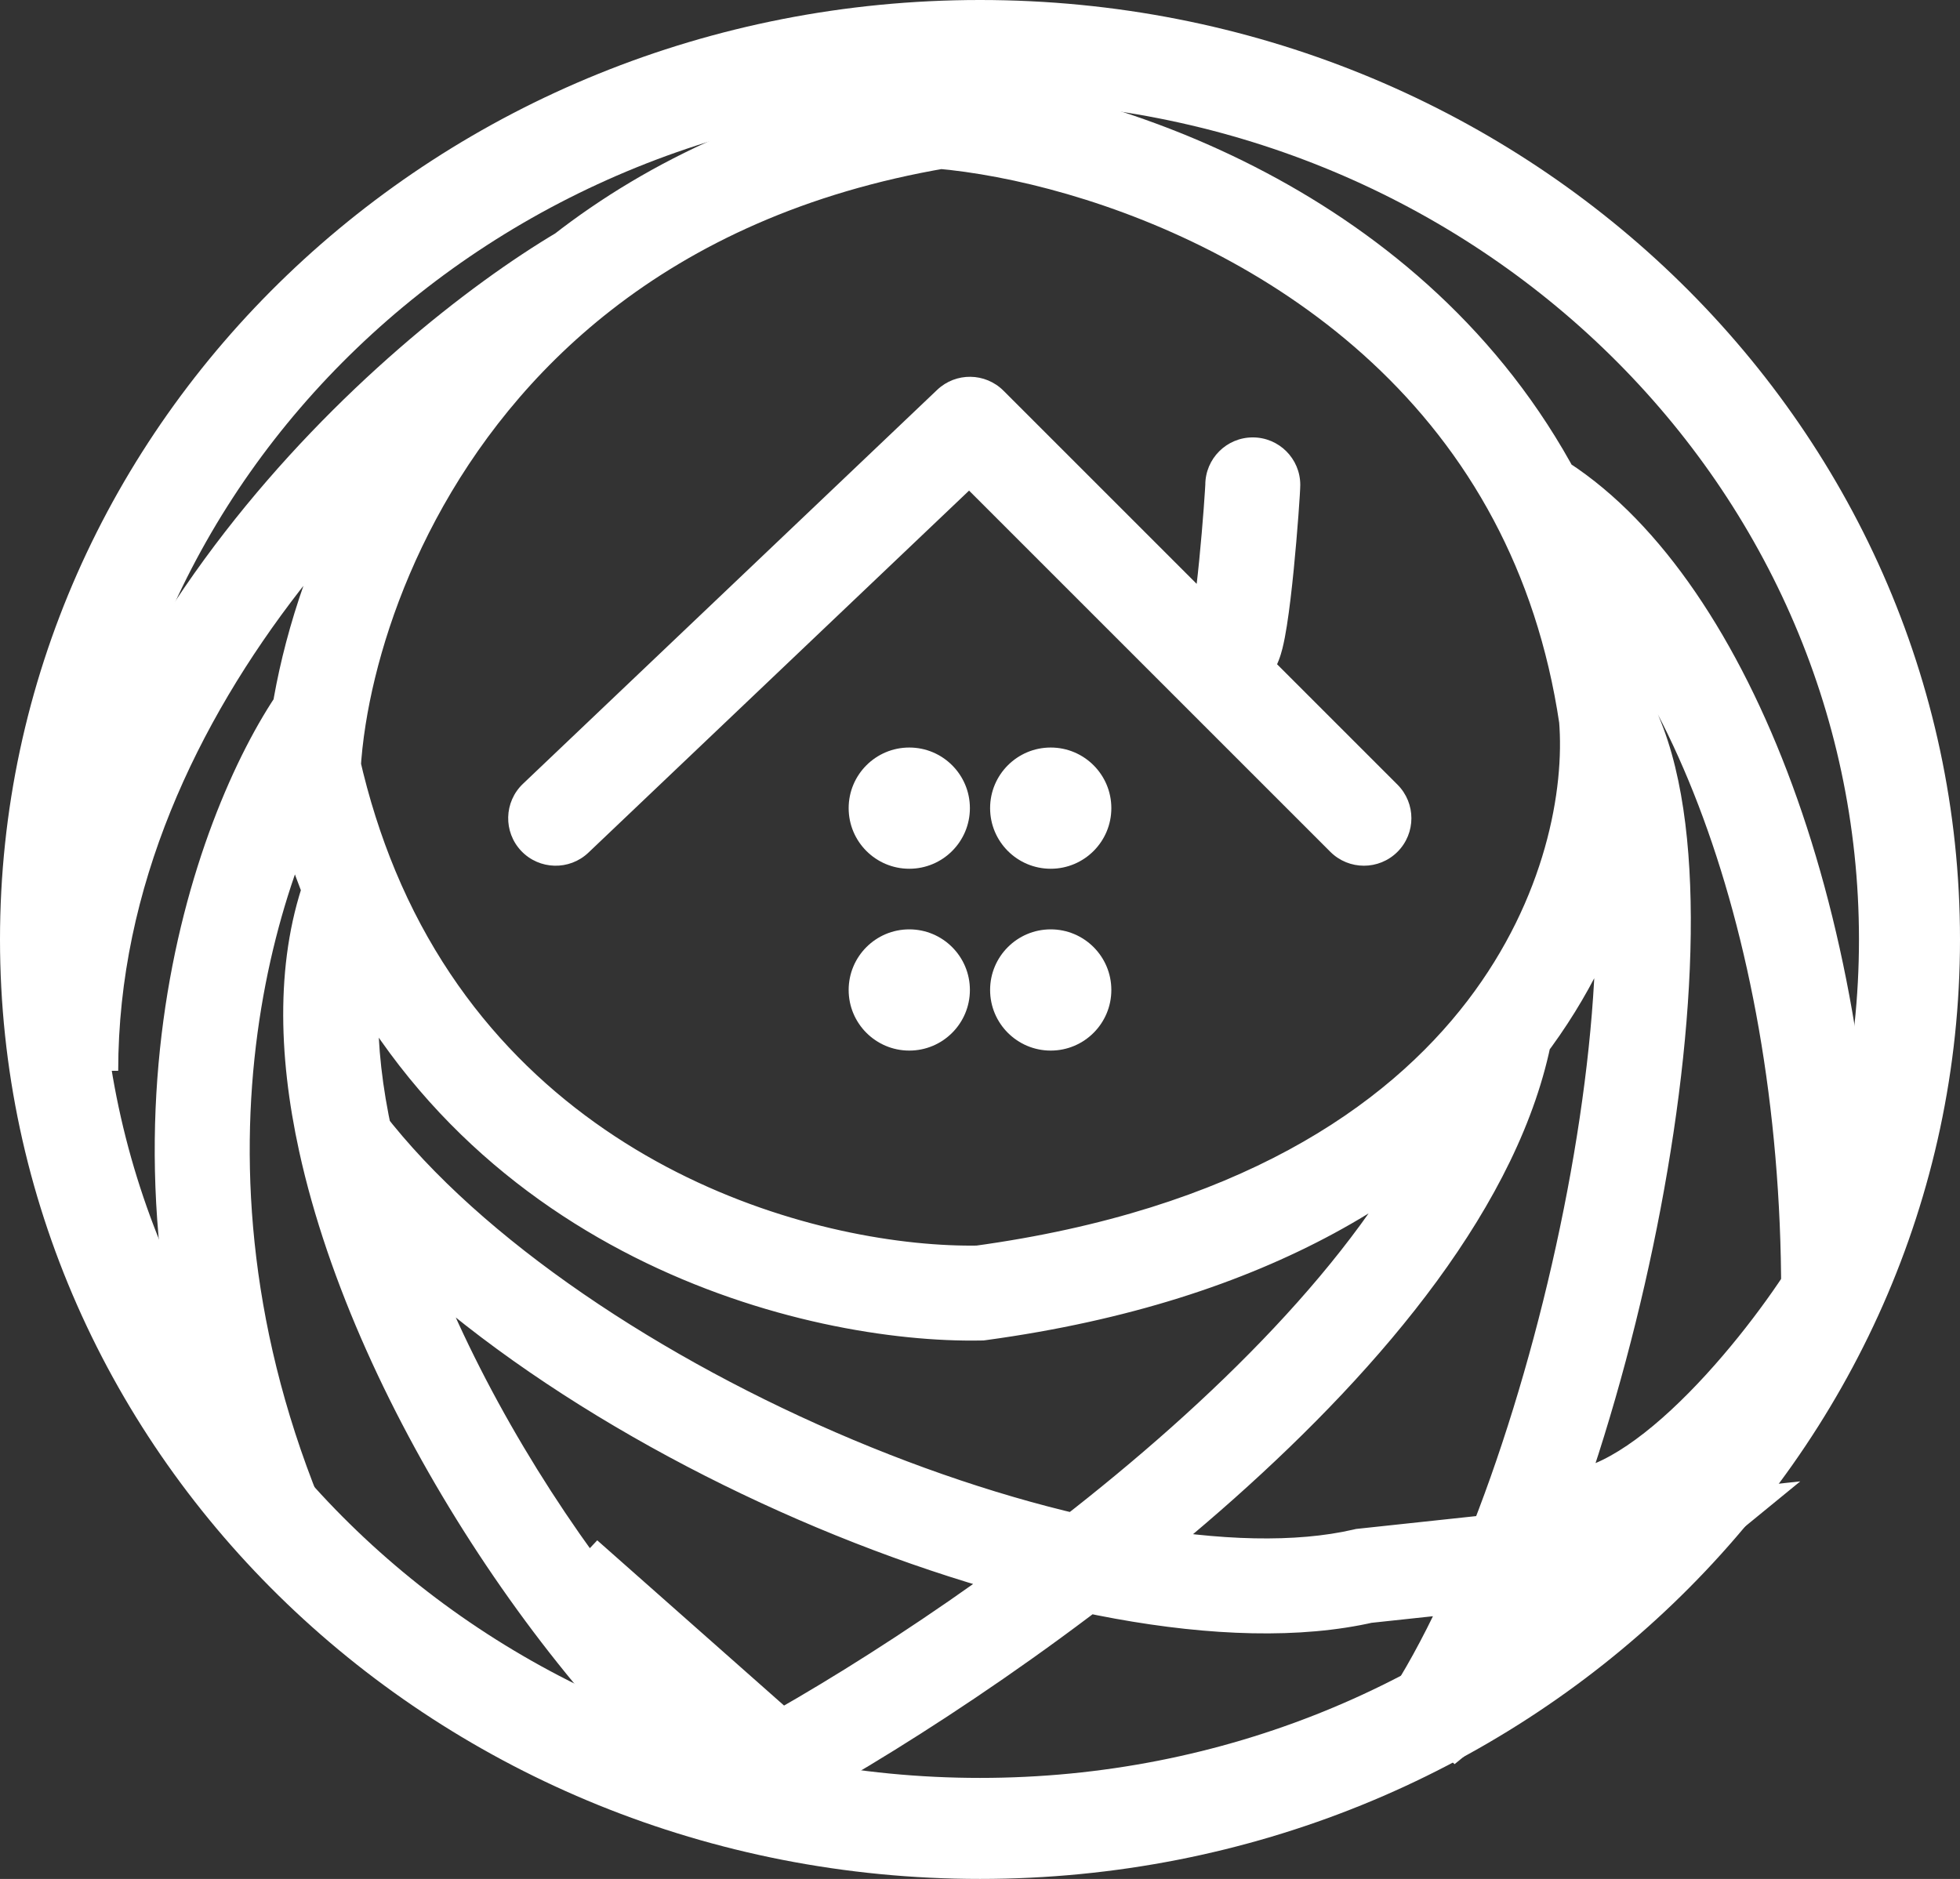 <svg width="97" height="93" viewBox="0 0 97 93" fill="none" xmlns="http://www.w3.org/2000/svg">
<rect x="0" y="0" width="97" height="93" fill="#333333" stroke="none"/>
<path d="M46.5 6L46.702 3.659L46.403 3.633L46.107 3.683L46.5 6ZM48.5 64L48.544 66.35L48.681 66.347L48.818 66.329L48.5 64ZM15.5 38L13.154 37.87L13.135 38.198L13.208 38.519L15.5 38ZM17.395 44L19.565 43.098L19.565 43.098L17.395 44ZM28 78L29.557 76.24L26.338 79.662L28 78ZM74.5 50.952L72.633 49.525L72.633 49.525L74.5 50.952ZM67.5 78L67.25 75.663L67.109 75.678L66.972 75.71L67.5 78ZM81.5 76.5L82.988 78.319L89.094 73.323L81.25 74.163L81.5 76.5ZM70.5 85.5L68.545 84.197L71.988 87.319L70.5 85.5ZM90.5 64L92.479 65.267L92.85 64.688V64H90.5ZM25.88 38.797C24.94 39.692 24.903 41.179 25.797 42.12C26.692 43.06 28.179 43.097 29.12 42.203L25.88 38.797ZM48 21L49.662 19.338C48.76 18.437 47.304 18.419 46.38 19.297L48 21ZM65.838 42.162C66.756 43.079 68.244 43.079 69.162 42.162C70.079 41.244 70.079 39.756 69.162 38.838L65.838 42.162ZM64.35 24C64.35 22.702 63.298 21.65 62 21.65C60.702 21.65 59.65 22.702 59.65 24H64.35ZM17.846 38.13C17.884 37.449 17.964 36.69 18.094 35.867L13.452 35.133C13.299 36.101 13.201 37.019 13.154 37.87L17.846 38.13ZM13.841 34.162C9.525 40.394 3.478 57.275 11.838 76.92L16.162 75.08C8.522 57.126 14.172 41.939 17.705 36.838L13.841 34.162ZM18.094 35.867C19.021 30.01 22.395 21.482 30.247 15.352L27.355 11.648C18.355 18.673 14.518 28.39 13.452 35.133L18.094 35.867ZM30.247 15.352C34.379 12.127 39.806 9.518 46.893 8.317L46.107 3.683C38.274 5.011 32.118 7.929 27.355 11.648L30.247 15.352ZM27.602 11.479C23.152 14.117 16.597 19.283 11.13 26.335C5.661 33.392 1.15 42.511 1.15 53H5.85C5.85 43.889 9.773 35.758 14.845 29.215C19.921 22.667 26.015 17.883 29.999 15.521L27.602 11.479ZM48.456 61.65C40.888 61.791 25.767 58.013 19.565 43.098L15.226 44.902C22.464 62.31 39.95 66.509 48.544 66.35L48.456 61.65ZM19.565 43.098C18.854 41.387 18.253 39.519 17.792 37.481L13.208 38.519C13.727 40.812 14.408 42.936 15.226 44.902L19.565 43.098ZM39.551 92.102C40.142 91.806 40.567 91.299 40.771 90.712C40.949 90.201 40.918 89.752 40.881 89.501C40.811 89.02 40.618 88.629 40.518 88.437C40.285 87.992 39.941 87.509 39.601 87.065C38.891 86.14 37.859 84.953 36.727 83.707C34.446 81.198 31.592 78.269 29.662 76.338L26.338 79.662C28.241 81.564 31.037 84.436 33.248 86.868C34.362 88.093 35.286 89.162 35.871 89.925C36.178 90.326 36.317 90.546 36.354 90.616C36.388 90.682 36.278 90.504 36.231 90.182C36.206 90.011 36.172 89.629 36.331 89.17C36.517 88.637 36.908 88.169 37.449 87.898L39.551 92.102ZM26.443 79.76L36.943 89.049L40.057 85.528L29.557 76.24L26.443 79.76ZM36.943 89.049L39.443 91.26L42.557 87.74L40.057 85.528L36.943 89.049ZM77.158 35.695C77.437 39.038 76.504 44.458 72.633 49.525L76.367 52.379C80.981 46.341 82.213 39.752 81.842 35.305L77.158 35.695ZM72.633 49.525C68.599 54.804 61.221 59.894 48.182 61.672L48.818 66.329C62.872 64.412 71.458 58.804 76.367 52.379L72.633 49.525ZM39.633 89.347C45.174 86.298 53.624 80.807 61.075 74.176C68.421 67.637 75.253 59.594 76.809 51.39L72.191 50.514C70.947 57.072 65.195 64.216 57.95 70.665C50.809 77.021 42.66 82.317 37.367 85.23L39.633 89.347ZM15.196 43.172C13.636 47.316 13.745 52.154 14.809 57.004L19.4 55.996C18.443 51.635 18.473 47.806 19.595 44.828L15.196 43.172ZM14.809 57.004C16.225 63.455 19.41 70.295 23.315 76.347C27.218 82.396 31.945 87.819 36.57 91.365L39.43 87.635C35.343 84.501 30.961 79.528 27.264 73.799C23.569 68.072 20.663 61.752 19.4 55.996L14.809 57.004ZM15.242 57.934C20.785 65.131 30.544 71.459 40.416 75.604C45.384 77.69 50.467 79.261 55.184 80.117C59.868 80.967 64.346 81.14 68.028 80.29L66.972 75.71C64.154 76.36 60.382 76.283 56.023 75.492C51.696 74.707 46.942 73.247 42.235 71.271C32.758 67.291 23.82 61.369 18.966 55.066L15.242 57.934ZM67.75 80.337L81.75 78.837L81.25 74.163L67.25 75.663L67.75 80.337ZM80.012 74.681L69.012 83.681L71.988 87.319L82.988 78.319L80.012 74.681ZM72.455 86.803C76.704 80.43 80.282 69.83 82.184 59.813C83.141 54.772 83.694 49.774 83.678 45.413C83.662 41.14 83.102 37.144 81.554 34.359L77.446 36.641C78.398 38.356 78.963 41.36 78.978 45.431C78.993 49.414 78.484 54.103 77.566 58.937C75.718 68.67 72.296 78.57 68.545 84.197L72.455 86.803ZM46.298 8.341C53.699 8.979 67.431 13.511 73.924 25.75L78.076 23.547C70.54 9.341 54.939 4.369 46.702 3.659L46.298 8.341ZM73.924 25.75C75.455 28.635 76.602 31.977 77.175 35.844L81.825 35.156C81.174 30.765 79.861 26.911 78.076 23.547L73.924 25.75ZM74.781 26.658C78.144 28.697 81.517 33.228 84.055 39.859C86.567 46.419 88.15 54.755 88.15 64H92.85C92.85 54.245 91.183 45.331 88.445 38.178C85.733 31.096 81.856 25.451 77.219 22.639L74.781 26.658ZM88.521 62.733C87.261 64.702 85.083 67.582 82.702 69.789C81.511 70.894 80.351 71.751 79.306 72.262C78.248 72.779 77.531 72.835 77.07 72.72L75.93 77.28C77.869 77.765 79.769 77.267 81.369 76.485C82.982 75.697 84.523 74.51 85.898 73.236C88.65 70.684 91.073 67.465 92.479 65.267L88.521 62.733ZM29.12 42.203L49.62 22.703L46.38 19.297L25.88 38.797L29.12 42.203ZM46.338 22.662L65.838 42.162L69.162 38.838L49.662 19.338L46.338 22.662ZM62.662 33.662C63.057 33.266 63.232 32.818 63.282 32.688C63.363 32.482 63.422 32.276 63.465 32.106C63.552 31.762 63.626 31.36 63.688 30.962C63.816 30.153 63.931 29.154 64.026 28.195C64.211 26.329 64.35 24.337 64.35 24H59.65C59.65 23.989 59.629 24.396 59.571 25.173C59.517 25.888 59.441 26.809 59.349 27.73C59.257 28.659 59.153 29.553 59.046 30.229C58.992 30.572 58.944 30.811 58.908 30.952C58.89 31.025 58.887 31.023 58.905 30.976C58.915 30.951 58.942 30.884 58.992 30.793C59.035 30.716 59.143 30.534 59.338 30.338L62.662 33.662Z" fill="white"/>
<path d="M94.5 46.5C94.5 70.702 74.005 90.5 48.5 90.5C22.995 90.5 2.5 70.702 2.5 46.5C2.5 22.298 22.995 2.5 48.5 2.5C74.005 2.5 94.5 22.298 94.5 46.5Z" stroke="white" stroke-width="5"/>
<circle cx="45" cy="40" r="3" fill="white"/>
<circle cx="52" cy="40" r="3" fill="white"/>
<circle cx="52" cy="49" r="3" fill="white"/>
<circle cx="45" cy="49" r="3" fill="white"/>
</svg>
